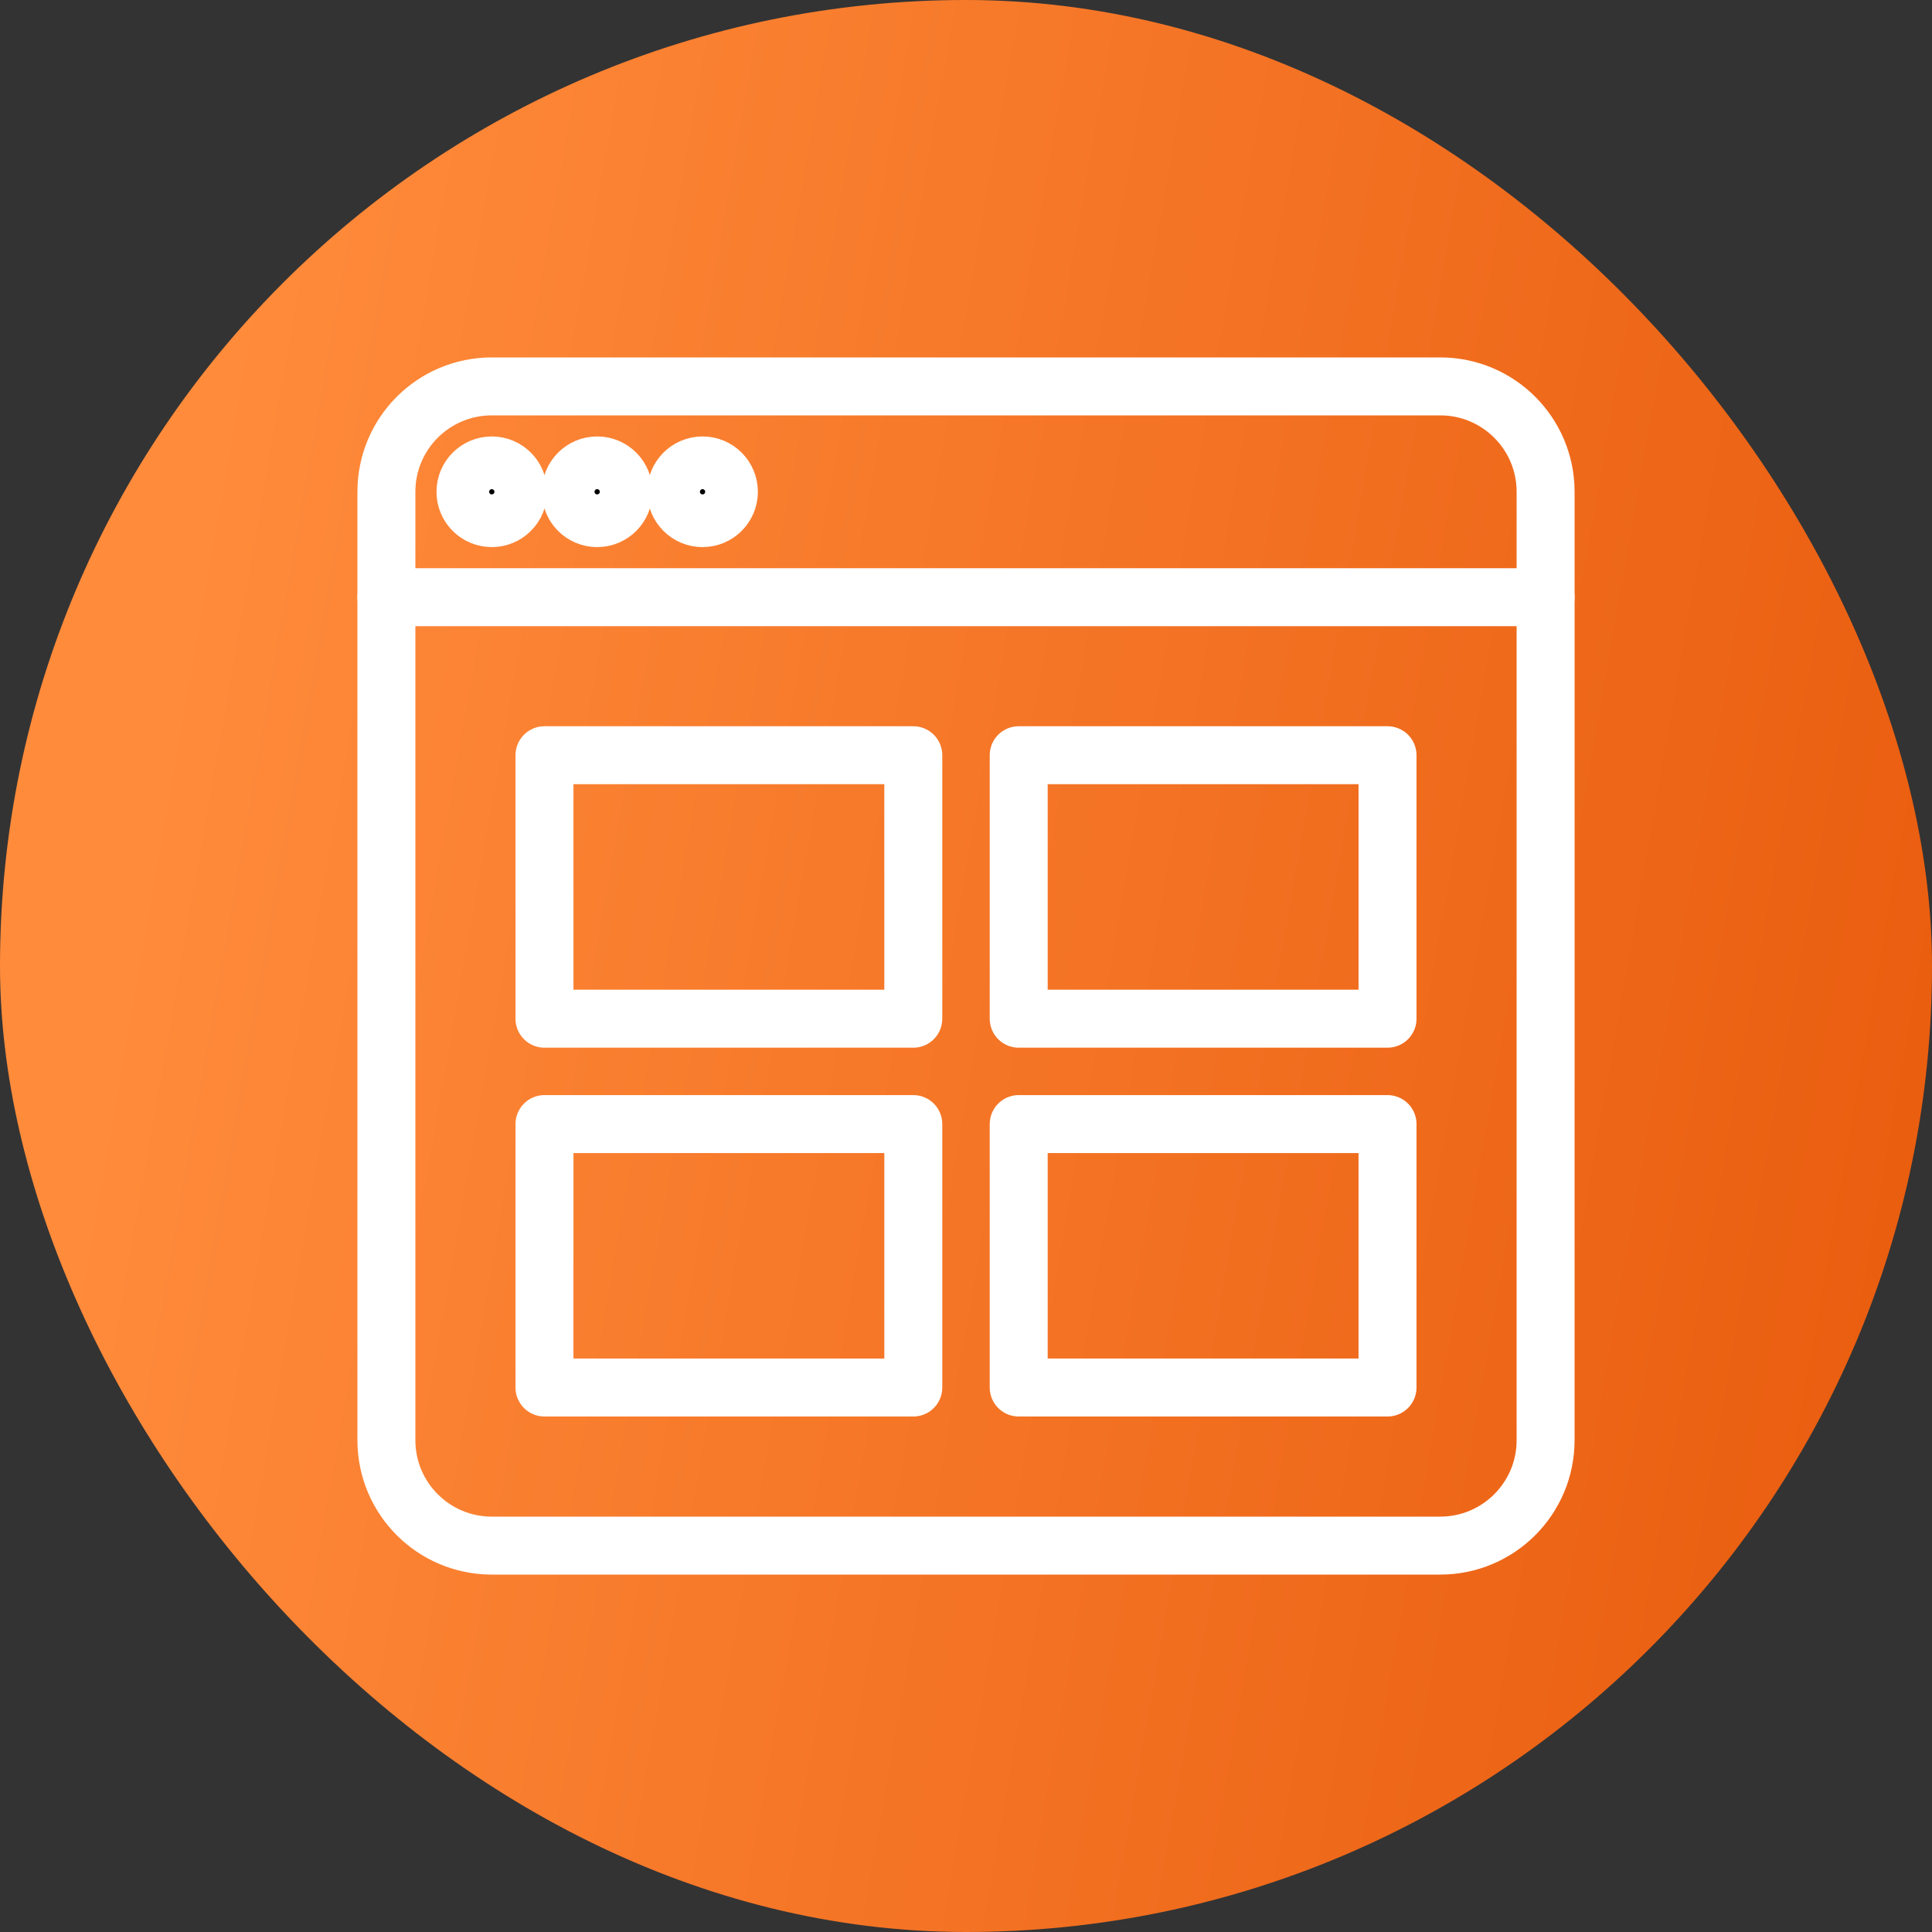 <svg width="50" height="50" viewBox="0 0 50 50" fill="none" xmlns="http://www.w3.org/2000/svg">
<rect x="0" y="0" width="50" height="50" fill="#333333" stroke="none"/>
<rect width="50" height="50" rx="25" fill="url(#paint0_linear_236_1049)"/>
<path fill-rule="evenodd" clip-rule="evenodd" d="M40 37.273C40 38.779 38.779 40 37.273 40H12.727C11.22 40 10 38.779 10 37.273V12.727C10 11.22 11.22 10 12.727 10H37.273C38.779 10 40 11.22 40 12.727V37.273V37.273Z" stroke="white" stroke-width="1.5" stroke-linecap="round" stroke-linejoin="round"/>
<path d="M10 15.455H40" stroke="white" stroke-width="1.5" stroke-linecap="round" stroke-linejoin="round"/>
<path fill-rule="evenodd" clip-rule="evenodd" d="M13.409 12.727C13.409 13.104 13.104 13.409 12.727 13.409C12.351 13.409 12.046 13.104 12.046 12.727C12.046 12.351 12.351 12.045 12.727 12.045C13.104 12.045 13.409 12.351 13.409 12.727Z" fill="black"/>
<path d="M13.409 12.727C13.409 13.104 13.104 13.409 12.727 13.409C12.351 13.409 12.046 13.104 12.046 12.727C12.046 12.351 12.351 12.045 12.727 12.045C13.104 12.045 13.409 12.351 13.409 12.727" stroke="white" stroke-width="1.5"/>
<path fill-rule="evenodd" clip-rule="evenodd" d="M16.136 12.727C16.136 13.104 15.831 13.409 15.454 13.409C15.078 13.409 14.773 13.104 14.773 12.727C14.773 12.351 15.078 12.045 15.454 12.045C15.831 12.045 16.136 12.351 16.136 12.727Z" fill="black"/>
<path d="M16.136 12.727C16.136 13.104 15.831 13.409 15.454 13.409C15.078 13.409 14.773 13.104 14.773 12.727C14.773 12.351 15.078 12.045 15.454 12.045C15.831 12.045 16.136 12.351 16.136 12.727" stroke="white" stroke-width="1.5"/>
<path fill-rule="evenodd" clip-rule="evenodd" d="M18.864 12.727C18.864 13.104 18.558 13.409 18.182 13.409C17.805 13.409 17.5 13.104 17.5 12.727C17.5 12.351 17.805 12.045 18.182 12.045C18.558 12.045 18.864 12.351 18.864 12.727Z" fill="black"/>
<path d="M18.864 12.727C18.864 13.104 18.558 13.409 18.182 13.409C17.805 13.409 17.5 13.104 17.5 12.727C17.5 12.351 17.805 12.045 18.182 12.045C18.558 12.045 18.864 12.351 18.864 12.727" stroke="white" stroke-width="1.5"/>
<path fill-rule="evenodd" clip-rule="evenodd" d="M14.091 26.364H23.636V19.545H14.091V26.364Z" stroke="white" stroke-width="1.5" stroke-linecap="round" stroke-linejoin="round"/>
<path fill-rule="evenodd" clip-rule="evenodd" d="M26.364 26.364H35.909V19.545H26.364V26.364Z" stroke="white" stroke-width="1.5" stroke-linecap="round" stroke-linejoin="round"/>
<path fill-rule="evenodd" clip-rule="evenodd" d="M14.091 35.909H23.636V29.091H14.091V35.909Z" stroke="white" stroke-width="1.5" stroke-linecap="round" stroke-linejoin="round"/>
<path fill-rule="evenodd" clip-rule="evenodd" d="M26.364 35.909H35.909V29.091H26.364V35.909Z" stroke="white" stroke-width="1.5" stroke-linecap="round" stroke-linejoin="round"/>
<defs>
<linearGradient id="paint0_linear_236_1049" x1="5.703" y1="10.079" x2="55.473" y2="18.782" gradientUnits="userSpaceOnUse">
<stop stop-color="#FF8B3B"/>
<stop offset="1" stop-color="#E85A0C"/>
</linearGradient>
</defs>
</svg>
